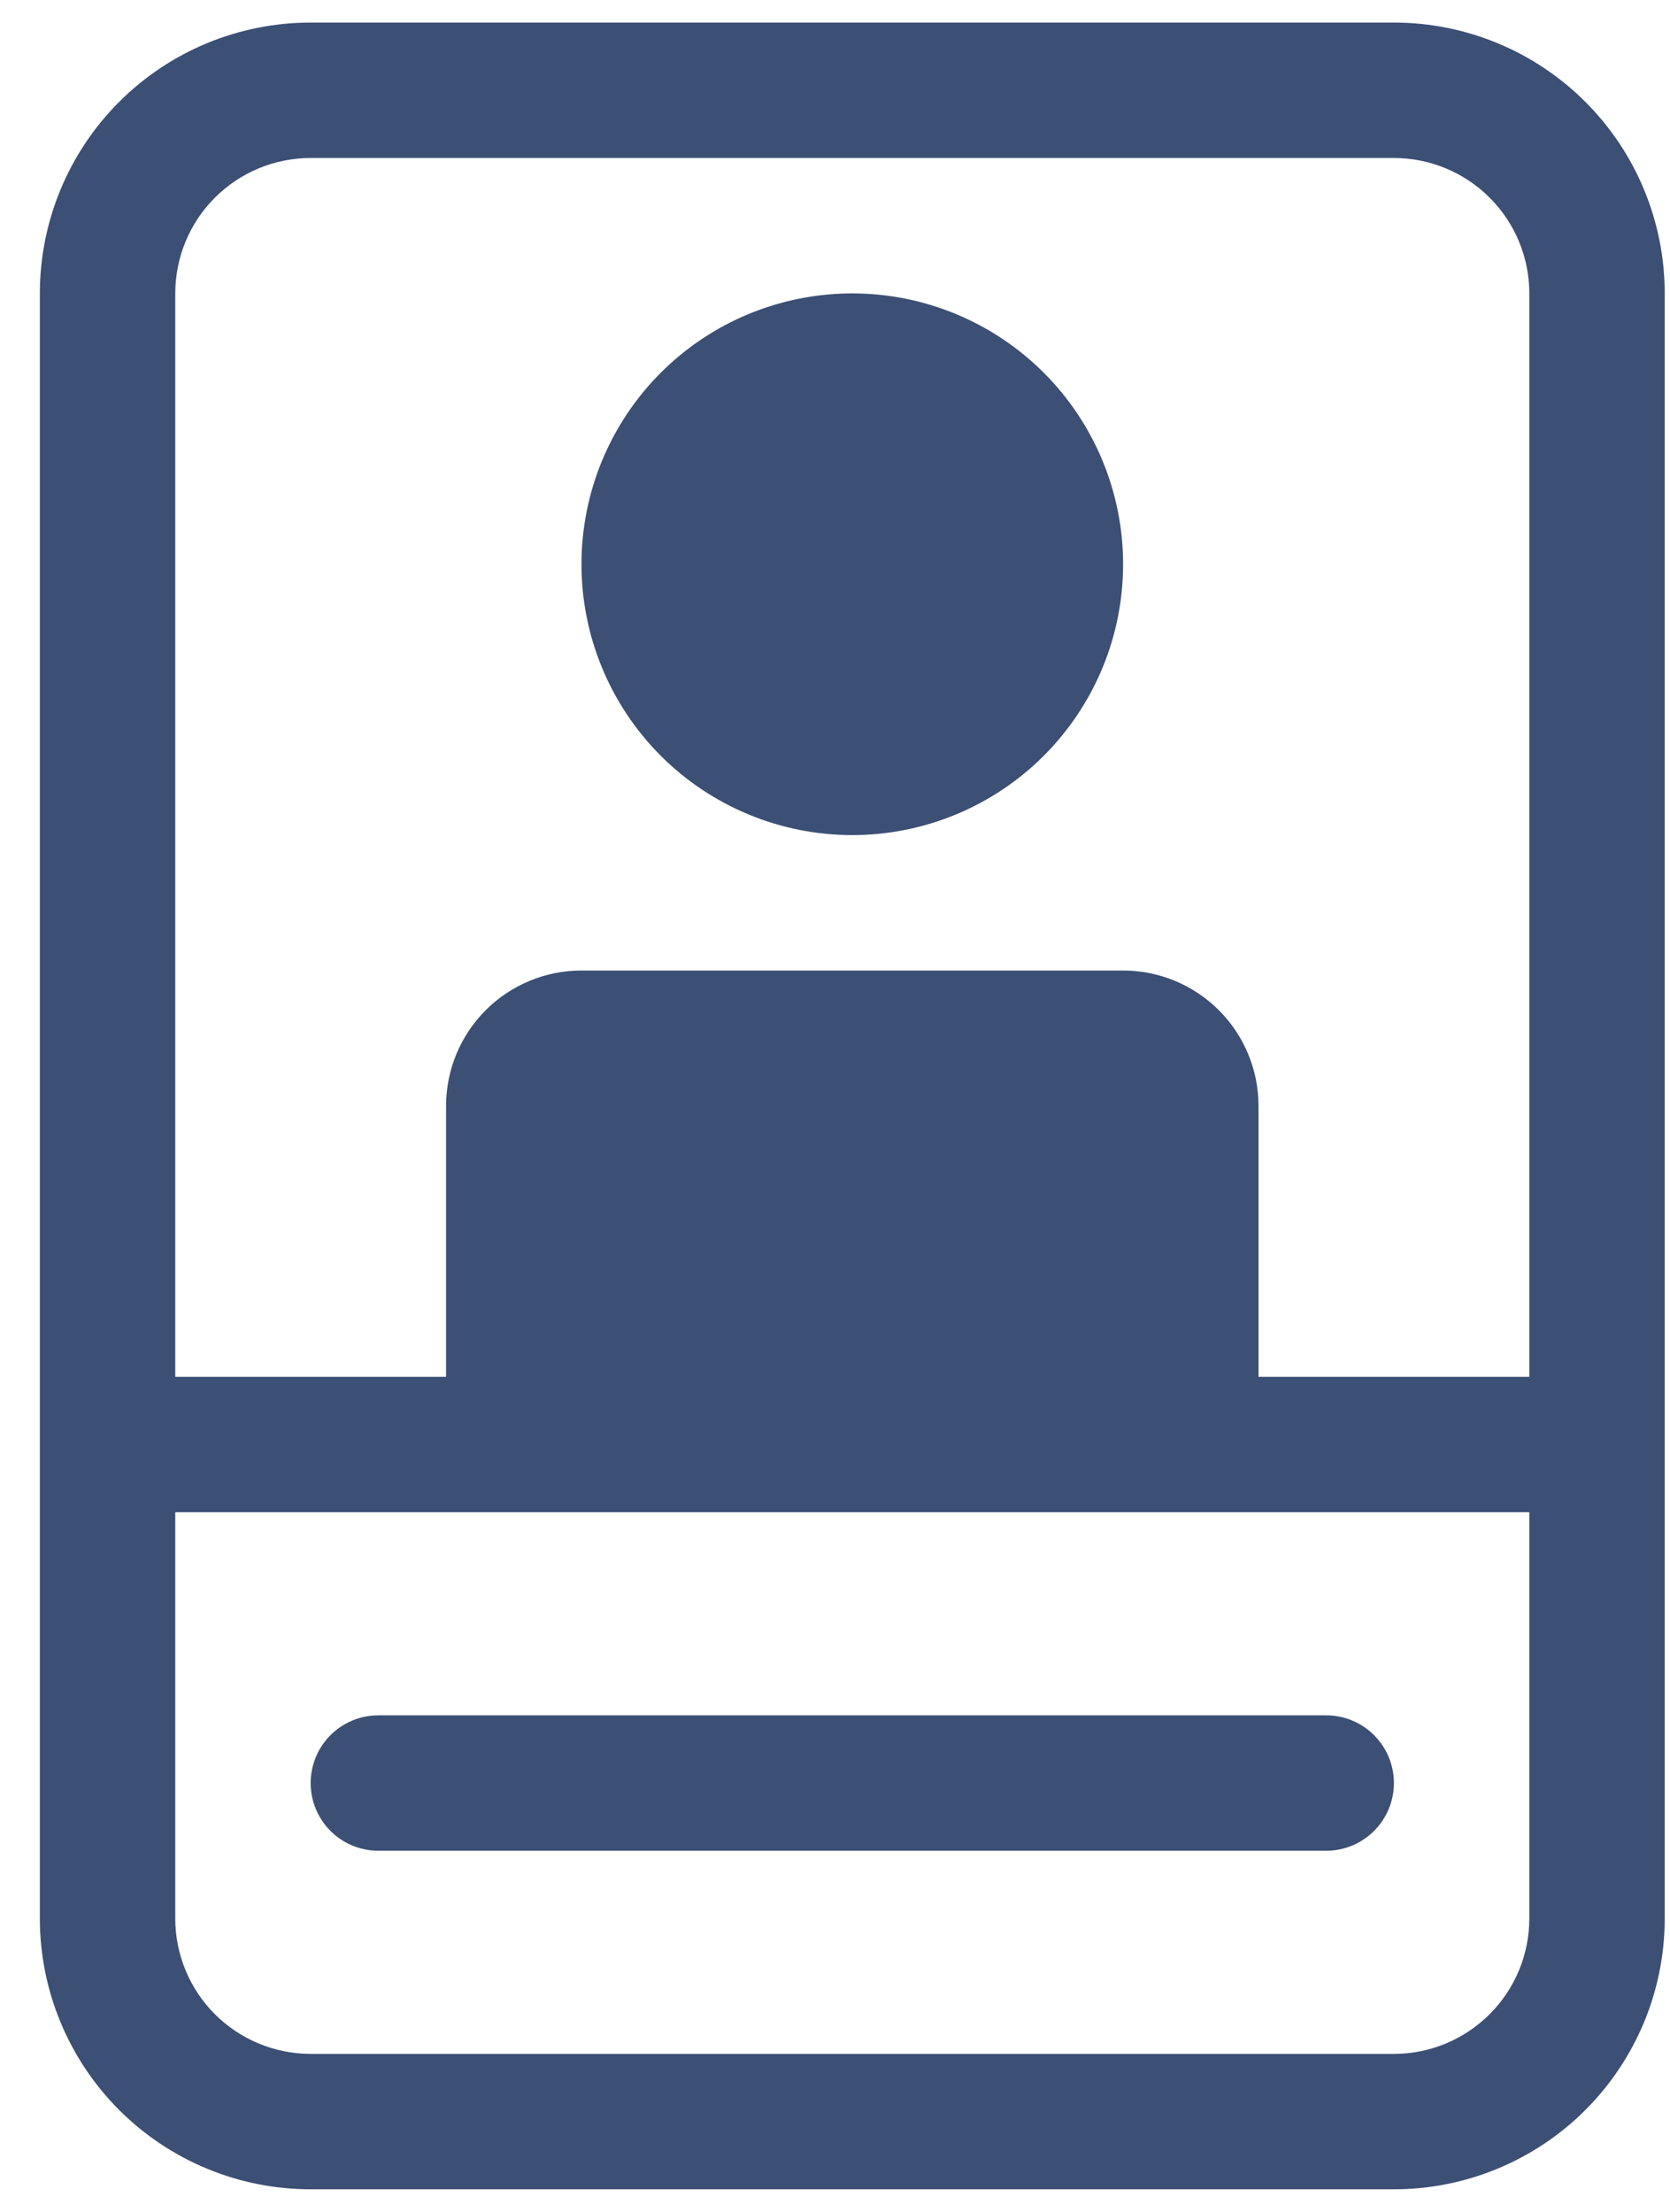 <svg width="37" height="49" viewBox="0 0 37 49" fill="none" xmlns="http://www.w3.org/2000/svg">
<path d="M18.883 6.5C17.291 6.5 15.765 7.132 14.64 8.257C13.515 9.383 12.883 10.909 12.883 12.5C12.883 14.091 13.515 15.617 14.64 16.743C15.765 17.868 17.291 18.5 18.883 18.5C20.474 18.5 22 17.868 23.125 16.743C24.251 15.617 24.883 14.091 24.883 12.5C24.883 10.909 24.251 9.383 23.125 8.257C22 7.132 20.474 6.5 18.883 6.5ZM8.383 38C7.985 38 7.603 38.158 7.322 38.439C7.041 38.721 6.883 39.102 6.883 39.5C6.883 39.898 7.041 40.279 7.322 40.561C7.603 40.842 7.985 41 8.383 41H29.383C29.781 41 30.162 40.842 30.443 40.561C30.725 40.279 30.883 39.898 30.883 39.5C30.883 39.102 30.725 38.721 30.443 38.439C30.162 38.158 29.781 38 29.383 38H8.383ZM0.883 6.5C0.883 4.909 1.515 3.382 2.64 2.257C3.765 1.132 5.291 0.5 6.883 0.5H30.883C32.474 0.5 34 1.132 35.125 2.257C36.251 3.382 36.883 4.909 36.883 6.5V42.5C36.883 44.091 36.251 45.617 35.125 46.743C34 47.868 32.474 48.5 30.883 48.5H6.883C5.291 48.5 3.765 47.868 2.64 46.743C1.515 45.617 0.883 44.091 0.883 42.5V6.5ZM30.883 3.5H6.883C6.087 3.5 5.324 3.816 4.761 4.379C4.199 4.941 3.883 5.704 3.883 6.5V30.5H9.883V24.5C9.883 23.704 10.199 22.941 10.761 22.379C11.324 21.816 12.087 21.5 12.883 21.5H24.883C25.678 21.5 26.441 21.816 27.004 22.379C27.567 22.941 27.883 23.704 27.883 24.5V30.5H33.883V6.5C33.883 5.704 33.567 4.941 33.004 4.379C32.441 3.816 31.678 3.5 30.883 3.5ZM3.883 33.5V42.5C3.883 43.296 4.199 44.059 4.761 44.621C5.324 45.184 6.087 45.5 6.883 45.5H30.883C31.678 45.5 32.441 45.184 33.004 44.621C33.567 44.059 33.883 43.296 33.883 42.5V33.5H3.883Z" fill="#3C4F74"/>
</svg>
